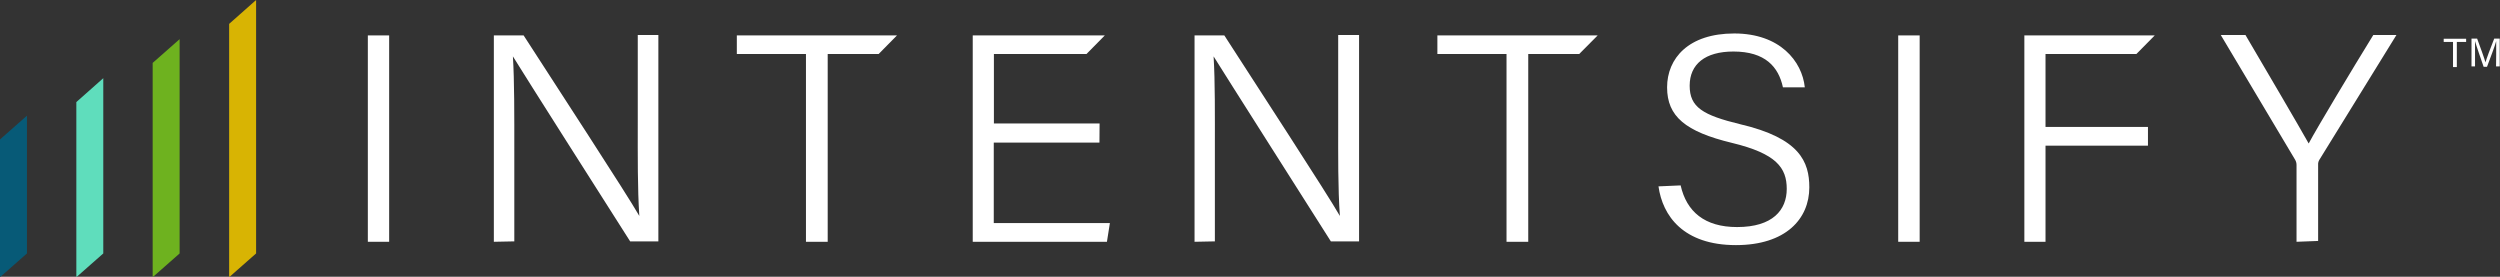 <?xml version="1.0" encoding="UTF-8"?>
<svg width="271px" height="30px" viewBox="0 0 271 30" version="1.1" xmlns="http://www.w3.org/2000/svg" xmlns:xlink="http://www.w3.org/1999/xlink">
    <rect x="0" y="0" width="271" height="30" fill="#333333" stroke="none"/>
    <!-- Generator: Sketch 63.1 (92452) - https://sketch.com -->
    <title>White</title>
    <desc>Created with Sketch.</desc>
    <g id="Page-1" stroke="none" stroke-width="1" fill="none" fill-rule="evenodd">
        <g id="White" fill-rule="nonzero">
            <polygon id="Path" fill="#FFFFFF" points="42.184 3.839 42.184 26.209 39.874 26.209 39.874 3.839"></polygon>
            <path d="M53.533,26.209 L53.533,3.839 L56.761,3.839 C60.171,9.138 67.941,21.015 69.302,23.409 C69.104,20.398 69.134,16.936 69.134,13.293 L69.134,3.794 L71.367,3.794 L71.367,26.164 L68.308,26.164 C65.096,21.121 57.128,8.596 55.598,6.112 C55.766,8.867 55.751,12.375 55.751,16.424 L55.751,26.164 L53.533,26.209 Z" id="Path" fill="#FFFFFF"></path>
            <polygon id="Path" fill="#FFFFFF" points="87.366 5.856 79.872 5.856 79.872 3.839 97.232 3.839 95.243 5.856 89.722 5.856 89.722 26.209 87.366 26.209"></polygon>
            <polygon id="Path" fill="#FFFFFF" points="119.18 15.46 107.724 15.46 107.724 24.177 120.312 24.177 119.991 26.209 105.445 26.209 105.445 3.839 119.761 3.839 117.773 5.856 107.739 5.856 107.739 13.383 119.195 13.383"></polygon>
            <path d="M129.489,26.209 L129.489,3.839 L132.717,3.839 C136.127,9.138 143.882,21.015 145.243,23.409 C145.029,20.398 145.06,16.936 145.06,13.293 L145.06,3.794 L147.323,3.794 L147.323,26.164 L144.264,26.164 C141.068,21.121 133.099,8.596 131.554,6.112 C131.722,8.867 131.692,12.375 131.692,16.424 L131.692,26.164 L129.489,26.209 Z" id="Path" fill="#FFFFFF"></path>
            <polygon id="Path" fill="#FFFFFF" points="163.307 5.856 155.812 5.856 155.812 3.839 173.187 3.839 171.184 5.856 165.662 5.856 165.662 26.209 163.307 26.209"></polygon>
            <path d="M182.181,20.097 C182.823,22.942 184.781,24.613 188.299,24.613 C192.169,24.613 193.683,22.761 193.683,20.473 C193.683,18.185 192.551,16.649 187.748,15.49 C182.701,14.271 180.713,12.615 180.713,9.469 C180.713,6.323 183.037,3.628 187.993,3.628 C192.949,3.628 195.35,6.639 195.641,9.469 L193.27,9.469 C192.796,7.256 191.358,5.585 187.901,5.585 C184.842,5.585 183.16,6.955 183.16,9.288 C183.16,11.621 184.567,12.479 188.666,13.473 C195.09,14.978 196.13,17.538 196.13,20.308 C196.13,23.74 193.56,26.57 188.177,26.57 C182.471,26.57 180.223,23.393 179.78,20.202 L182.181,20.097 Z" id="Path" fill="#FFFFFF"></path>
            <polygon id="Path" fill="#FFFFFF" points="208.091 3.839 208.091 26.209 205.766 26.209 205.766 3.839"></polygon>
            <polygon id="Path" fill="#FFFFFF" points="219.44 3.839 233.573 3.839 231.584 5.856 221.734 5.856 221.734 13.759 232.839 13.759 232.839 15.792 221.734 15.792 221.734 26.209 219.44 26.209"></polygon>
            <path d="M248.944,26.209 L248.944,17.884 C248.945,17.695 248.897,17.509 248.807,17.342 L240.731,3.794 L243.408,3.794 C245.595,7.512 249.25,13.745 250.26,15.551 C251.223,13.759 254.955,7.542 257.265,3.794 L259.773,3.794 L251.407,17.342 C251.314,17.502 251.272,17.686 251.285,17.869 L251.285,26.119 L248.944,26.209 Z" id="Path" fill="#FFFFFF"></path>
            <polygon id="Path" fill="#075A77" points="2.921 27.473 0 30.047 0 15.114 2.921 12.54"></polygon>
            <polygon id="Path" fill="#5FDDBC" points="11.196 27.473 8.275 30.047 8.275 11.064 11.196 8.475"></polygon>
            <polygon id="Path" fill="#6EB21F" points="19.471 27.473 16.549 30.047 16.549 6.819 19.471 4.245"></polygon>
            <polygon id="Path" fill="#D8B403" points="27.761 27.473 24.839 30.047 24.839 2.589 27.761 0"></polygon>
            <polygon id="Path" fill="#FFFFFF" points="265.907 4.546 264.897 4.546 264.897 4.2 267.329 4.2 267.329 4.546 266.32 4.546 266.32 7.271 265.907 7.271"></polygon>
            <path d="M270.587,5.961 C270.587,5.389 270.587,4.802 270.587,4.456 C270.465,4.953 269.945,6.278 269.593,7.241 L269.226,7.241 C268.95,6.443 268.43,4.968 268.293,4.456 C268.293,4.802 268.293,5.48 268.293,5.961 L268.293,7.196 L267.91,7.196 L267.91,4.185 L268.522,4.185 C268.874,5.133 269.318,6.368 269.425,6.759 C269.501,6.458 270.006,5.103 270.373,4.185 L270.969,4.185 L270.969,7.196 L270.572,7.196 L270.587,5.961 Z" id="Path" fill="#FFFFFF"></path>
        </g>
    </g>
</svg>